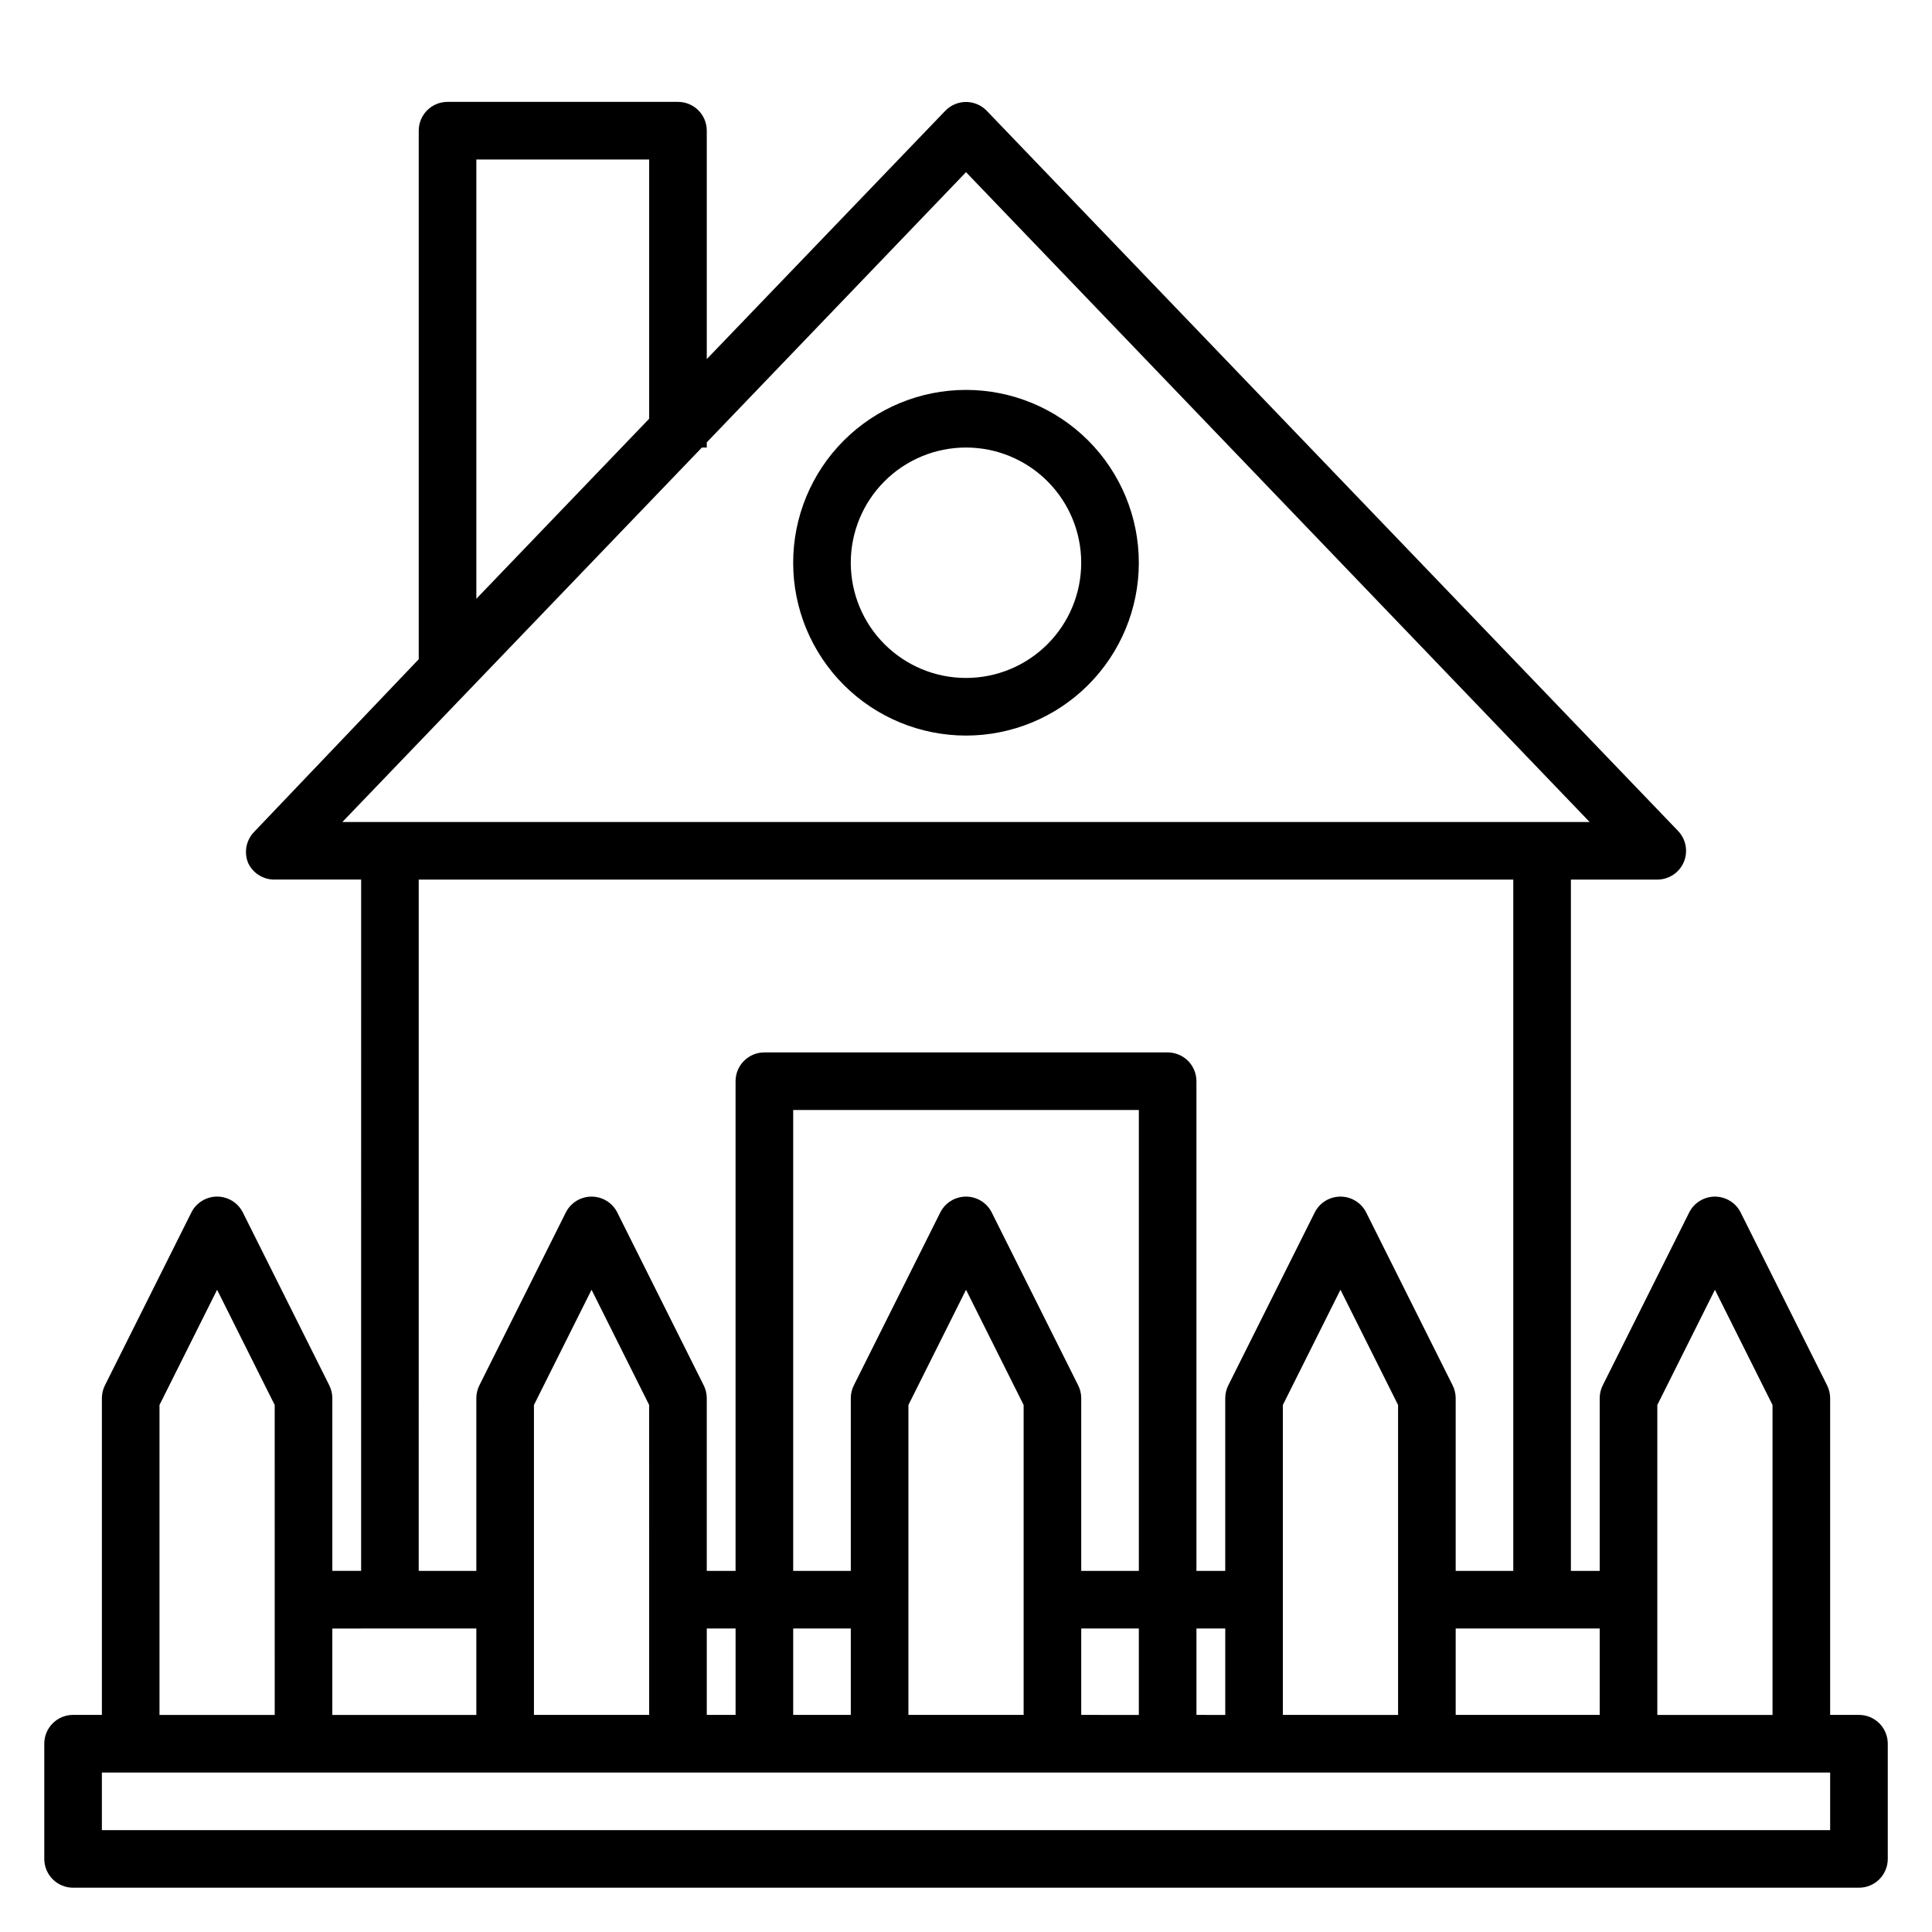 <?xml version="1.0" encoding="UTF-8"?>
<!-- Uploaded to: ICON Repo, www.iconrepo.com, Generator: ICON Repo Mixer Tools -->
<svg fill="#000000" width="800px" height="800px" version="1.1" viewBox="144 144 512 512" xmlns="http://www.w3.org/2000/svg">
 <g>
  <path d="m636.64 598.47h-7.633v-83.969c-0.008-1.195-0.297-2.371-0.84-3.434l-22.902-45.801c-1.305-2.551-3.93-4.152-6.793-4.152s-5.488 1.602-6.793 4.152l-22.902 45.801c-0.543 1.062-0.832 2.238-0.84 3.434v45.801h-7.633v-183.2h22.902c3.062-0.004 5.828-1.836 7.023-4.656 1.18-2.805 0.578-6.047-1.527-8.242l-183.2-190.84v-0.004c-1.441-1.492-3.426-2.336-5.496-2.336-2.074 0-4.059 0.844-5.496 2.336l-63.207 65.801v-60.531c0-2.027-0.805-3.969-2.234-5.398-1.434-1.434-3.375-2.234-5.398-2.234h-61.066c-4.219 0-7.637 3.414-7.637 7.633v140.07l-43.664 45.801h0.004c-2.109 2.195-2.711 5.438-1.527 8.242 1.285 2.703 4.031 4.402 7.023 4.352h22.902l-0.004 183.2h-7.633v-45.801c-0.008-1.195-0.297-2.371-0.84-3.434l-22.902-45.801c-1.305-2.551-3.93-4.152-6.793-4.152-2.863 0-5.488 1.602-6.793 4.152l-22.902 45.801c-0.543 1.062-0.832 2.238-0.836 3.434v83.969h-7.637c-4.215 0-7.633 3.418-7.633 7.633v30.535c0 2.023 0.805 3.965 2.238 5.398 1.43 1.43 3.371 2.234 5.394 2.234h473.28c2.023 0 3.965-0.805 5.398-2.234 1.43-1.434 2.234-3.375 2.234-5.398v-30.535c0-2.023-0.805-3.965-2.234-5.398-1.434-1.43-3.375-2.234-5.398-2.234zm-38.168-112.67 15.266 30.535v82.137h-30.531v-82.137zm-30.535 112.67h-38.164v-22.898h38.168zm-251.9 0h-30.535v-82.137l15.266-30.535 15.266 30.535zm15.266-22.902h7.633v22.902h-7.633zm22.902 0h15.266v22.902h-15.266zm91.602-15.266h-15.27v-45.801c-0.008-1.195-0.293-2.371-0.84-3.434l-22.902-45.801h0.004c-1.309-2.551-3.93-4.152-6.793-4.152-2.867 0-5.488 1.602-6.797 4.152l-22.902 45.801h0.004c-0.547 1.062-0.832 2.238-0.84 3.434v45.801h-15.266v-122.14h91.602zm-61.066-43.969 15.266-30.535 15.266 30.535v82.137h-30.535zm45.797 59.238h15.266v22.902l-15.266-0.004zm30.535 0h7.633v22.902l-7.633-0.004zm53.434 22.902-30.535-0.004v-82.137l15.266-30.535 15.266 30.535zm-244.27-412.21h45.801v68.703l-45.801 47.711zm59.77 76.336h1.297v-1.375l68.703-71.602 165.26 172.21h-330.53zm-75.039 114.5h290.07v183.2h-15.266v-45.801c-0.008-1.195-0.297-2.371-0.84-3.434l-22.902-45.801c-1.305-2.551-3.93-4.152-6.793-4.152s-5.488 1.602-6.793 4.152l-22.902 45.801c-0.543 1.062-0.832 2.238-0.84 3.434v45.801h-7.633v-129.77c0-2.023-0.805-3.965-2.234-5.398-1.434-1.43-3.375-2.234-5.398-2.234h-106.87c-4.215 0-7.633 3.418-7.633 7.633v129.77h-7.633v-45.801c-0.008-1.195-0.293-2.371-0.84-3.434l-22.902-45.801h0.004c-1.309-2.551-3.93-4.152-6.797-4.152-2.863 0-5.484 1.602-6.793 4.152l-22.902 45.801h0.004c-0.547 1.062-0.832 2.238-0.84 3.434v45.801h-15.27zm15.266 198.47v22.902h-38.164v-22.898zm-83.965-59.234 15.266-30.535 15.266 30.535 0.004 82.137h-30.535zm442.74 112.67h-458.01v-15.27h458.01z"/>
  <path d="m400 247.33c-12.148 0-23.797 4.828-32.387 13.414-8.59 8.59-13.414 20.242-13.414 32.387 0 12.148 4.824 23.797 13.414 32.387 8.59 8.59 20.238 13.414 32.387 13.414 12.145 0 23.797-4.824 32.383-13.414 8.59-8.59 13.418-20.238 13.418-32.387 0-12.145-4.828-23.797-13.418-32.387-8.586-8.586-20.238-13.414-32.383-13.414zm0 76.336c-8.098 0-15.867-3.219-21.594-8.945-5.727-5.723-8.941-13.492-8.941-21.59s3.215-15.863 8.941-21.59c5.727-5.727 13.496-8.941 21.594-8.941s15.863 3.215 21.59 8.941c5.727 5.727 8.941 13.492 8.941 21.59s-3.215 15.867-8.941 21.59c-5.727 5.727-13.492 8.945-21.59 8.945z"/>
 </g>
</svg>